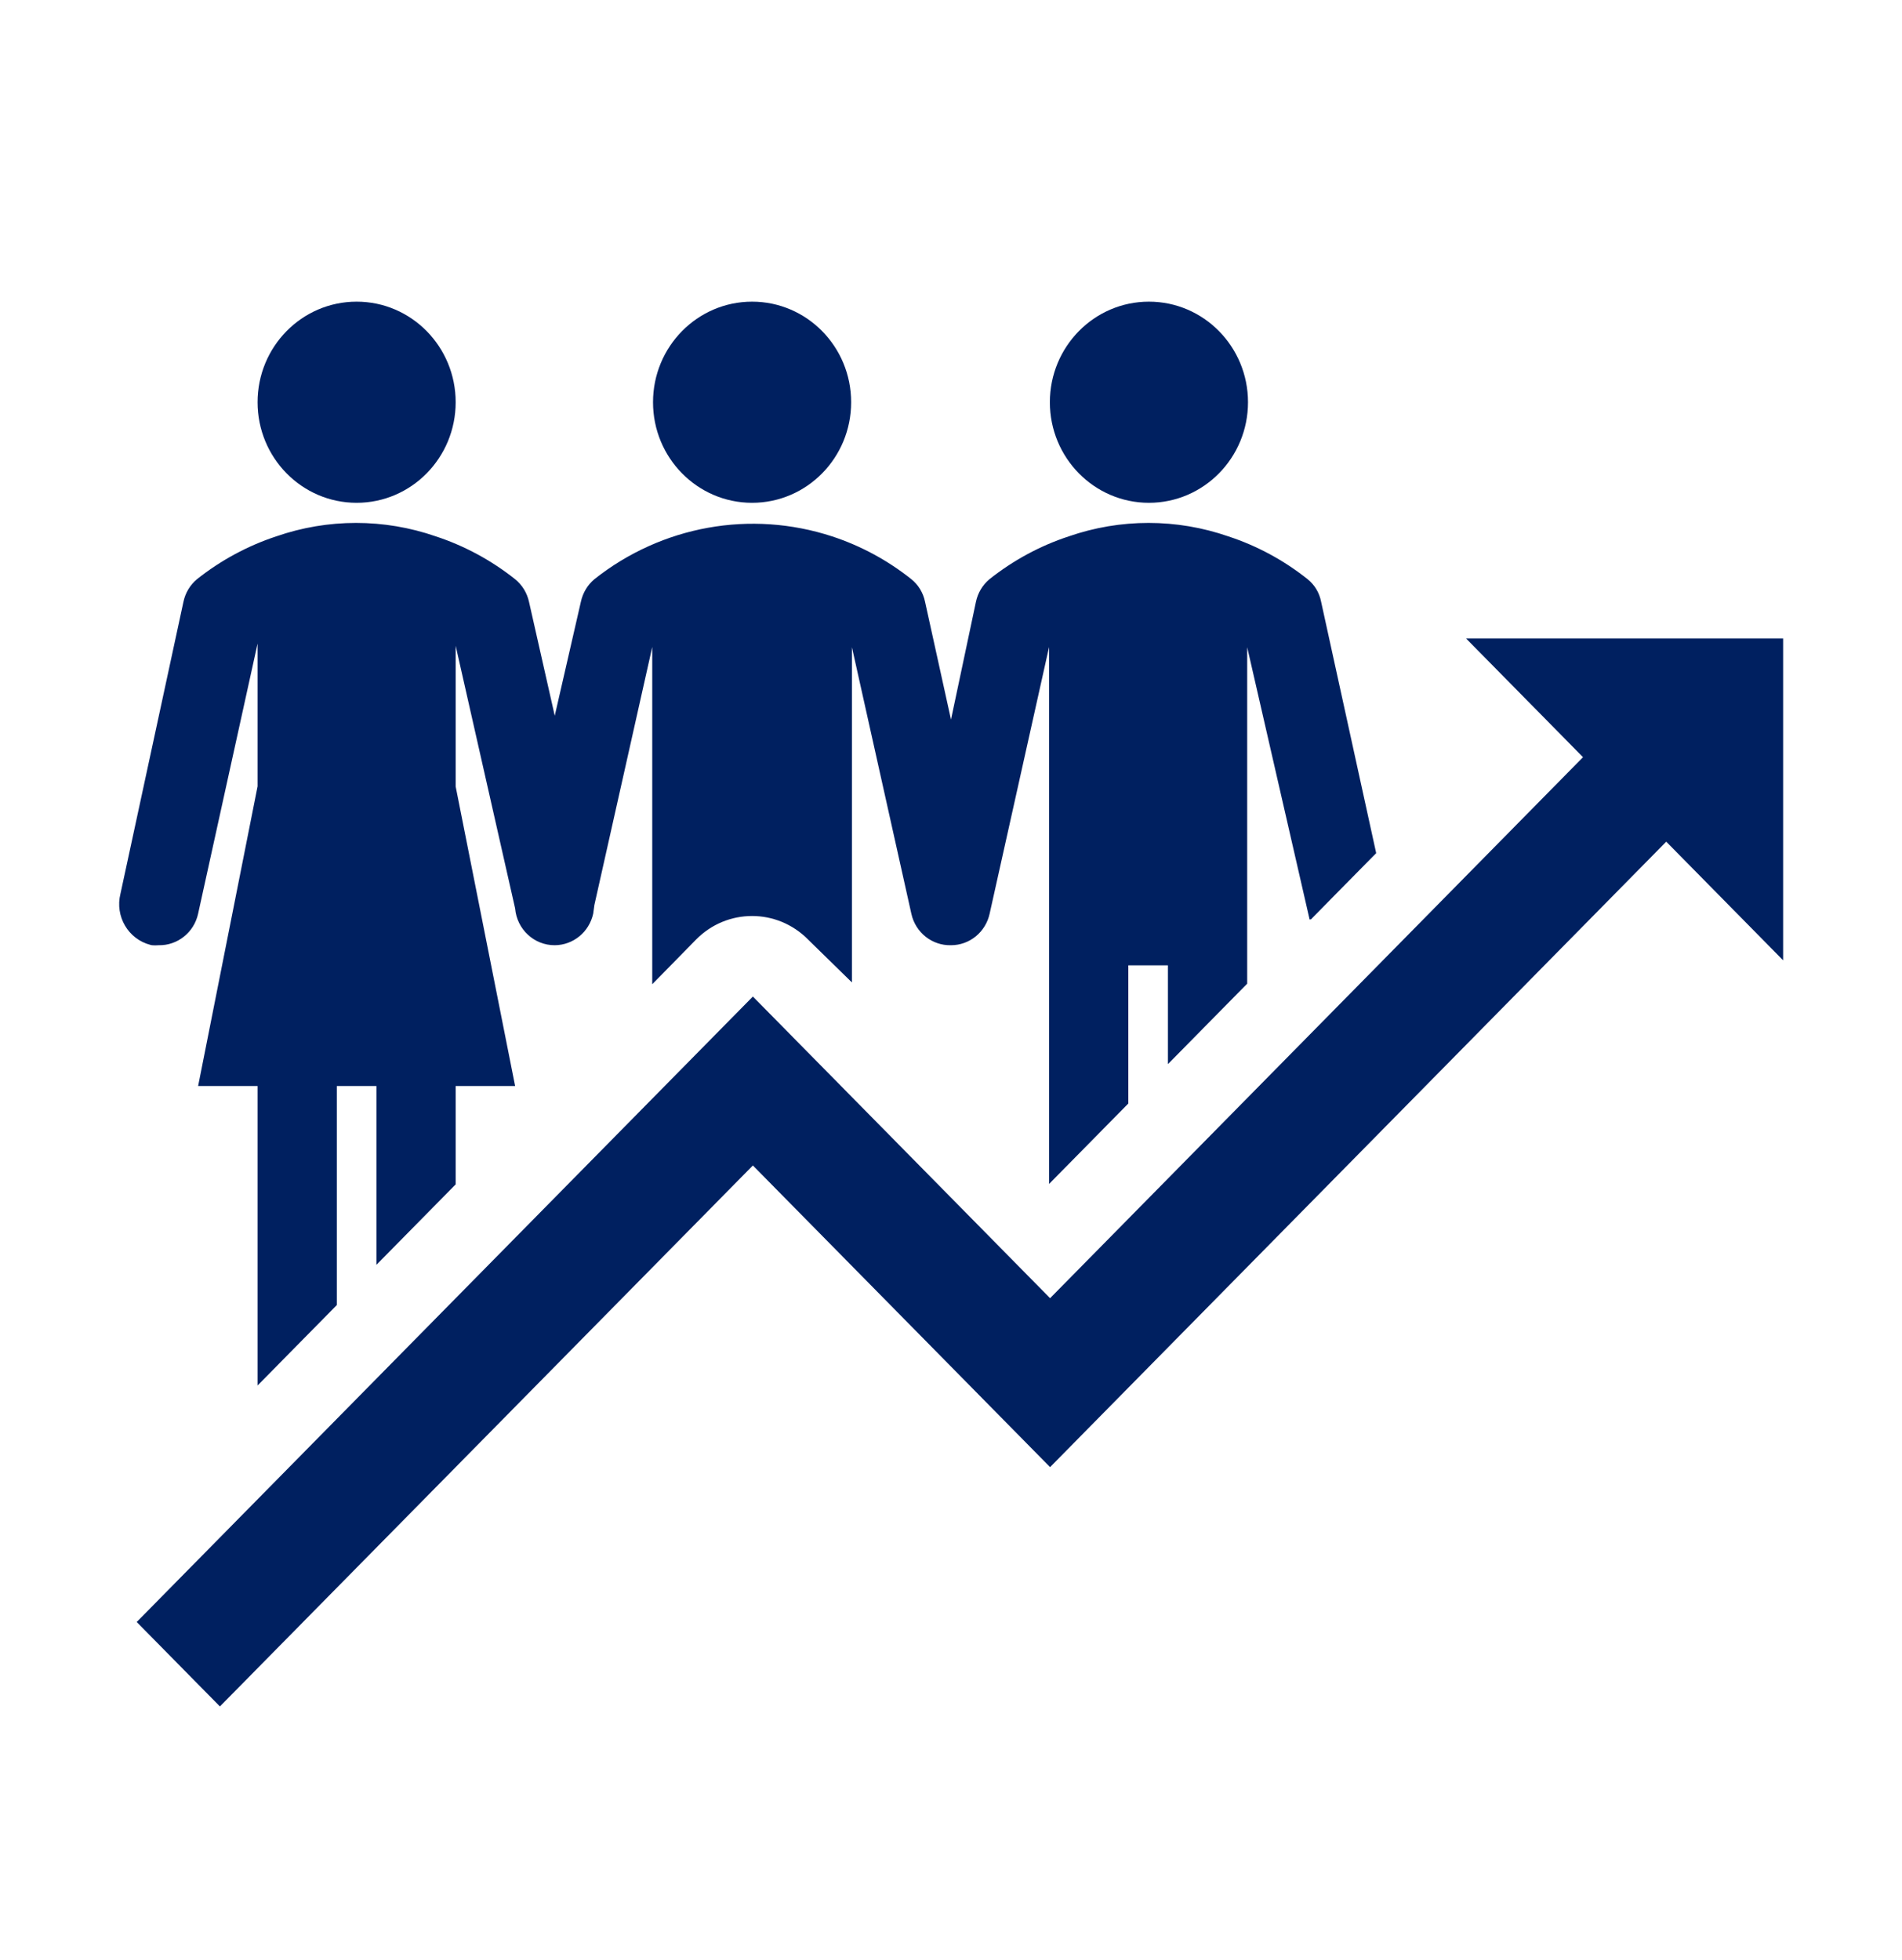 <svg width="66" height="68" xmlns="http://www.w3.org/2000/svg" xmlns:xlink="http://www.w3.org/1999/xlink" xml:space="preserve" overflow="hidden"><g transform="translate(-1068 -340)"><g><g><g><g><path d="M50.875 35.716 57.819 28.772 61.875 32.828 61.875 21.828 50.875 21.828 54.931 25.884 48.125 32.691 36.438 44.378 26.125 34.066 4.744 55.447 7.631 58.334 26.125 39.841 36.438 50.153 50.875 35.716Z" fill="#002060" fill-rule="nonzero" fill-opacity="1" transform="matrix(1 0 0 1.015 1068 340)"/><path d="M15.812 13.75C15.812 15.649 14.274 17.188 12.375 17.188 10.476 17.188 8.938 15.649 8.938 13.75 8.938 11.851 10.476 10.312 12.375 10.312 14.274 10.312 15.812 11.851 15.812 13.75Z" fill="#002060" fill-rule="nonzero" fill-opacity="1" transform="matrix(1 0 0 1.015 1068 340)"/><path d="M45.492 31.426 46.179 30.738 47.754 29.164 45.843 20.57C45.784 20.266 45.618 19.992 45.375 19.8 44.552 19.154 43.621 18.658 42.625 18.336 40.829 17.722 38.88 17.722 37.084 18.336 36.088 18.659 35.158 19.155 34.334 19.8 34.096 19.997 33.931 20.268 33.866 20.57L33 24.599 32.099 20.57C32.036 20.266 31.868 19.993 31.625 19.8 30.802 19.154 29.871 18.658 28.875 18.336 26.052 17.425 22.962 17.973 20.625 19.8 20.387 19.997 20.223 20.268 20.157 20.57L19.25 24.468C19.25 24.468 19.25 24.468 19.25 24.468L18.356 20.57C18.288 20.266 18.118 19.995 17.875 19.8 17.051 19.155 16.12 18.659 15.125 18.336 13.329 17.722 11.38 17.722 9.584 18.336 8.589 18.66 7.658 19.156 6.834 19.8 6.596 19.997 6.431 20.268 6.366 20.57L4.18 30.552C3.984 31.322 4.449 32.104 5.218 32.3 5.236 32.304 5.255 32.309 5.273 32.312 5.349 32.319 5.425 32.319 5.5 32.312 6.157 32.328 6.734 31.875 6.875 31.233L8.938 22 8.938 26.881 6.875 37.125 8.938 37.125 8.938 47.362 11.688 44.612 11.688 37.125 13.062 37.125 13.062 43.237 15.812 40.487 15.812 37.125 17.875 37.125 15.812 26.888 15.812 22.076 17.875 31.054C17.936 31.768 18.534 32.315 19.25 32.312 19.892 32.308 20.446 31.86 20.584 31.233L20.625 30.938 22.633 22.117C22.633 22.117 22.633 22.117 22.633 22.117L22.633 33.646 24.152 32.12C25.225 31.045 26.966 31.044 28.041 32.118 28.042 32.119 28.042 32.119 28.043 32.12L29.562 33.584 29.562 22.124C29.562 22.124 29.562 22.124 29.562 22.124L31.625 31.24C31.769 31.88 32.345 32.328 33 32.312 33.645 32.312 34.202 31.863 34.341 31.233L36.403 22.117C36.403 22.117 36.403 22.117 36.403 22.117L36.403 40.473 39.153 37.723 39.153 33 40.528 33 40.528 36.376 43.278 33.626 43.278 22.124C43.278 22.124 43.278 22.124 43.278 22.124L45.444 31.433Z" fill="#002060" fill-rule="nonzero" fill-opacity="1" transform="matrix(1 0 0 1.015 1068 340)"/><path d="M43.306 13.75C43.306 15.649 41.767 17.188 39.868 17.188 37.97 17.188 36.431 15.649 36.431 13.75 36.431 11.851 37.97 10.312 39.868 10.312 41.767 10.312 43.306 11.851 43.306 13.75Z" fill="#002060" fill-rule="nonzero" fill-opacity="1" transform="matrix(1 0 0 1.015 1068 340)"/><path d="M29.535 13.75C29.535 15.649 27.996 17.188 26.098 17.188 24.199 17.188 22.66 15.649 22.66 13.75 22.66 11.851 24.199 10.312 26.098 10.312 27.996 10.312 29.535 11.851 29.535 13.75Z" fill="#002060" fill-rule="nonzero" fill-opacity="1" transform="matrix(1 0 0 1.015 1068 340)"/></g></g></g></g></g></svg>